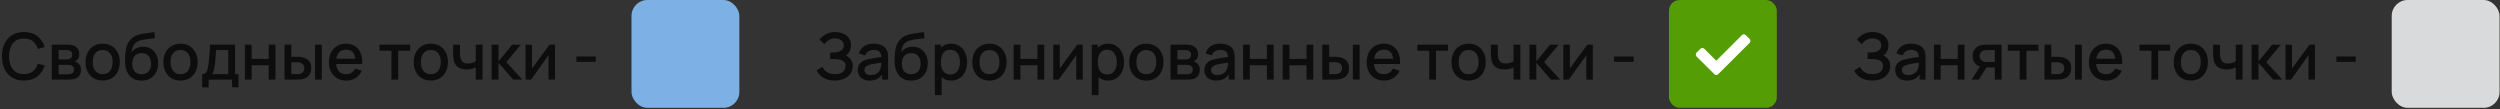 <?xml version="1.0" encoding="UTF-8"?> <svg xmlns="http://www.w3.org/2000/svg" width="1120" height="49" viewBox="0 0 1120 49" fill="none"><rect x="0" y="0" width="1120" height="49" fill="#333333" stroke="none"/> <path d="M10.739 36.089C8.652 36.089 6.874 35.635 5.406 34.727C3.937 33.809 2.812 32.534 2.029 30.901C1.256 29.268 0.87 27.374 0.87 25.22C0.87 23.065 1.256 21.172 2.029 19.539C2.812 17.906 3.937 16.635 5.406 15.727C6.874 14.809 8.652 14.351 10.739 14.351C13.145 14.351 15.135 14.959 16.71 16.177C18.294 17.394 19.396 19.032 20.014 21.089L16.942 21.916C16.536 20.457 15.811 19.312 14.768 18.481C13.734 17.65 12.391 17.235 10.739 17.235C9.261 17.235 8.029 17.568 7.043 18.234C6.058 18.901 5.314 19.833 4.811 21.032C4.319 22.23 4.072 23.626 4.072 25.22C4.063 26.814 4.304 28.21 4.797 29.408C5.299 30.606 6.043 31.538 7.029 32.205C8.024 32.872 9.261 33.205 10.739 33.205C12.391 33.205 13.734 32.79 14.768 31.959C15.811 31.118 16.536 29.973 16.942 28.524L20.014 29.35C19.396 31.408 18.294 33.046 16.71 34.263C15.135 35.48 13.145 36.089 10.739 36.089ZM23.187 35.654V20.003H30.071C30.525 20.003 30.979 20.032 31.433 20.09C31.887 20.138 32.288 20.21 32.636 20.307C33.428 20.529 34.105 20.974 34.665 21.64C35.225 22.297 35.505 23.176 35.505 24.278C35.505 24.906 35.409 25.437 35.216 25.872C35.022 26.297 34.757 26.664 34.419 26.973C34.264 27.109 34.1 27.229 33.926 27.336C33.752 27.442 33.578 27.524 33.404 27.582C33.761 27.64 34.114 27.766 34.462 27.959C34.993 28.239 35.428 28.645 35.766 29.176C36.114 29.698 36.288 30.398 36.288 31.278C36.288 32.331 36.032 33.215 35.52 33.93C35.008 34.635 34.283 35.118 33.346 35.379C32.979 35.485 32.563 35.558 32.1 35.596C31.646 35.635 31.192 35.654 30.738 35.654H23.187ZM26.259 33.263H30.549C30.752 33.263 30.984 33.244 31.245 33.205C31.506 33.166 31.737 33.113 31.94 33.046C32.375 32.91 32.684 32.664 32.868 32.307C33.061 31.949 33.158 31.567 33.158 31.162C33.158 30.611 33.013 30.171 32.723 29.843C32.433 29.505 32.066 29.287 31.622 29.191C31.428 29.123 31.216 29.084 30.984 29.075C30.752 29.065 30.554 29.06 30.39 29.06H26.259V33.263ZM26.259 26.625H29.651C29.931 26.625 30.216 26.611 30.506 26.582C30.795 26.543 31.047 26.481 31.259 26.394C31.636 26.249 31.916 26.007 32.1 25.669C32.283 25.321 32.375 24.944 32.375 24.539C32.375 24.094 32.274 23.698 32.071 23.35C31.868 23.002 31.564 22.761 31.158 22.626C30.878 22.529 30.554 22.476 30.187 22.466C29.829 22.447 29.602 22.437 29.506 22.437H26.259V26.625ZM45.991 36.089C44.426 36.089 43.068 35.736 41.919 35.031C40.769 34.326 39.88 33.355 39.252 32.118C38.634 30.872 38.325 29.437 38.325 27.814C38.325 26.181 38.643 24.746 39.281 23.51C39.919 22.263 40.812 21.297 41.962 20.611C43.112 19.916 44.455 19.568 45.991 19.568C47.556 19.568 48.914 19.92 50.063 20.626C51.213 21.331 52.102 22.302 52.73 23.539C53.358 24.775 53.672 26.2 53.672 27.814C53.672 29.447 53.353 30.886 52.715 32.133C52.087 33.369 51.199 34.34 50.049 35.046C48.899 35.741 47.547 36.089 45.991 36.089ZM45.991 33.234C47.489 33.234 48.604 32.732 49.339 31.727C50.083 30.712 50.455 29.408 50.455 27.814C50.455 26.181 50.078 24.877 49.324 23.901C48.58 22.916 47.469 22.423 45.991 22.423C44.977 22.423 44.141 22.655 43.484 23.118C42.827 23.573 42.339 24.205 42.02 25.017C41.701 25.819 41.542 26.751 41.542 27.814C41.542 29.456 41.919 30.77 42.672 31.756C43.426 32.741 44.532 33.234 45.991 33.234ZM63.291 36.104C61.803 36.094 60.538 35.77 59.494 35.133C58.451 34.495 57.634 33.577 57.045 32.379C56.465 31.171 56.127 29.717 56.031 28.017C55.982 27.196 55.987 26.287 56.045 25.292C56.103 24.287 56.209 23.316 56.364 22.379C56.528 21.442 56.736 20.66 56.987 20.032C57.267 19.336 57.649 18.698 58.132 18.119C58.615 17.529 59.146 17.036 59.726 16.64C60.344 16.215 61.03 15.887 61.784 15.655C62.538 15.413 63.325 15.225 64.146 15.09C64.977 14.954 65.813 14.838 66.653 14.742C67.504 14.636 68.33 14.505 69.132 14.351L69.421 17.061C68.89 17.186 68.262 17.288 67.537 17.365C66.823 17.442 66.079 17.529 65.306 17.626C64.542 17.722 63.813 17.858 63.117 18.032C62.422 18.206 61.818 18.452 61.306 18.771C60.581 19.215 60.026 19.862 59.639 20.713C59.262 21.563 59.035 22.485 58.958 23.481C59.557 22.573 60.32 21.92 61.248 21.524C62.175 21.118 63.137 20.916 64.132 20.916C65.523 20.916 66.721 21.244 67.726 21.901C68.74 22.558 69.518 23.452 70.059 24.582C70.6 25.712 70.871 26.993 70.871 28.423C70.871 29.968 70.552 31.321 69.914 32.48C69.286 33.63 68.402 34.529 67.262 35.176C66.122 35.814 64.798 36.123 63.291 36.104ZM63.451 33.249C64.842 33.249 65.89 32.819 66.596 31.959C67.311 31.099 67.668 29.954 67.668 28.524C67.668 27.055 67.301 25.901 66.567 25.06C65.832 24.22 64.794 23.799 63.451 23.799C62.088 23.799 61.045 24.22 60.32 25.06C59.605 25.901 59.248 27.055 59.248 28.524C59.248 30.012 59.61 31.171 60.335 32.002C61.059 32.833 62.098 33.249 63.451 33.249ZM80.863 36.089C79.298 36.089 77.941 35.736 76.791 35.031C75.641 34.326 74.752 33.355 74.124 32.118C73.506 30.872 73.197 29.437 73.197 27.814C73.197 26.181 73.516 24.746 74.153 23.51C74.791 22.263 75.685 21.297 76.834 20.611C77.984 19.916 79.327 19.568 80.863 19.568C82.428 19.568 83.786 19.92 84.936 20.626C86.085 21.331 86.974 22.302 87.602 23.539C88.23 24.775 88.544 26.2 88.544 27.814C88.544 29.447 88.225 30.886 87.588 32.133C86.96 33.369 86.071 34.34 84.921 35.046C83.771 35.741 82.419 36.089 80.863 36.089ZM80.863 33.234C82.361 33.234 83.477 32.732 84.211 31.727C84.955 30.712 85.327 29.408 85.327 27.814C85.327 26.181 84.95 24.877 84.197 23.901C83.453 22.916 82.341 22.423 80.863 22.423C79.849 22.423 79.013 22.655 78.356 23.118C77.699 23.573 77.211 24.205 76.892 25.017C76.573 25.819 76.414 26.751 76.414 27.814C76.414 29.456 76.791 30.77 77.544 31.756C78.298 32.741 79.404 33.234 80.863 33.234ZM90.57 39.133V33.22C91.429 33.22 92.043 32.935 92.41 32.364C92.787 31.785 93.086 30.804 93.309 29.423C93.444 28.582 93.555 27.688 93.642 26.741C93.739 25.795 93.821 24.77 93.888 23.669C93.956 22.558 94.024 21.336 94.091 20.003H105.308V33.22H106.845V39.133H103.975V35.654H93.454V39.133H90.57ZM94.903 33.22H102.265V22.437H96.787C96.748 23.075 96.705 23.732 96.656 24.408C96.618 25.084 96.569 25.756 96.511 26.423C96.463 27.089 96.405 27.727 96.338 28.336C96.27 28.944 96.193 29.495 96.106 29.988C95.99 30.751 95.85 31.389 95.685 31.901C95.531 32.413 95.27 32.852 94.903 33.22ZM109.717 35.654V20.003H112.746V26.394H120.383V20.003H123.412V35.654H120.383V29.249H112.746V35.654H109.717ZM127.464 35.654V20.003H130.508V25.437H132.566C133.01 25.437 133.488 25.447 134 25.466C134.512 25.485 134.947 25.534 135.305 25.611C136.145 25.785 136.875 26.075 137.493 26.481C138.111 26.886 138.585 27.427 138.913 28.104C139.251 28.77 139.42 29.592 139.42 30.567C139.42 31.93 139.068 33.017 138.363 33.828C137.657 34.63 136.701 35.171 135.493 35.451C135.107 35.538 134.648 35.596 134.116 35.625C133.595 35.645 133.111 35.654 132.667 35.654H127.464ZM130.508 33.22H132.841C133.092 33.22 133.372 33.21 133.681 33.191C133.991 33.171 134.276 33.128 134.537 33.06C134.991 32.925 135.401 32.65 135.768 32.234C136.136 31.819 136.319 31.263 136.319 30.567C136.319 29.852 136.136 29.282 135.768 28.857C135.411 28.432 134.957 28.157 134.406 28.031C134.155 27.964 133.889 27.92 133.609 27.901C133.338 27.881 133.082 27.872 132.841 27.872H130.508V33.22ZM141.145 35.654V20.003H144.174V35.654H141.145ZM155.168 36.089C153.613 36.089 152.246 35.751 151.067 35.075C149.898 34.389 148.985 33.437 148.328 32.22C147.681 30.993 147.357 29.572 147.357 27.959C147.357 26.249 147.676 24.766 148.314 23.51C148.961 22.254 149.859 21.283 151.009 20.597C152.159 19.911 153.497 19.568 155.024 19.568C156.618 19.568 157.975 19.94 159.096 20.684C160.217 21.418 161.052 22.466 161.603 23.828C162.163 25.191 162.386 26.809 162.27 28.683H159.241V27.582C159.222 25.766 158.874 24.423 158.197 23.553C157.531 22.684 156.511 22.249 155.14 22.249C153.623 22.249 152.483 22.727 151.719 23.684C150.956 24.64 150.574 26.022 150.574 27.828C150.574 29.548 150.956 30.881 151.719 31.828C152.483 32.766 153.584 33.234 155.024 33.234C155.97 33.234 156.787 33.022 157.473 32.596C158.168 32.162 158.709 31.543 159.096 30.741L162.067 31.683C161.458 33.084 160.536 34.171 159.299 34.944C158.062 35.707 156.685 36.089 155.168 36.089ZM149.589 28.683V26.321H160.763V28.683H149.589ZM175.367 35.654V22.727H170.02V20.003H183.744V22.727H178.396V35.654H175.367ZM193.009 36.089C191.444 36.089 190.087 35.736 188.937 35.031C187.787 34.326 186.899 33.355 186.271 32.118C185.652 30.872 185.343 29.437 185.343 27.814C185.343 26.181 185.662 24.746 186.299 23.51C186.937 22.263 187.831 21.297 188.981 20.611C190.13 19.916 191.473 19.568 193.009 19.568C194.575 19.568 195.932 19.92 197.082 20.626C198.232 21.331 199.12 22.302 199.748 23.539C200.376 24.775 200.69 26.2 200.69 27.814C200.69 29.447 200.372 30.886 199.734 32.133C199.106 33.369 198.217 34.34 197.067 35.046C195.918 35.741 194.565 36.089 193.009 36.089ZM193.009 33.234C194.507 33.234 195.623 32.732 196.357 31.727C197.101 30.712 197.473 29.408 197.473 27.814C197.473 26.181 197.096 24.877 196.343 23.901C195.599 22.916 194.488 22.423 193.009 22.423C191.995 22.423 191.159 22.655 190.502 23.118C189.845 23.573 189.357 24.205 189.039 25.017C188.72 25.819 188.56 26.751 188.56 27.814C188.56 29.456 188.937 30.77 189.691 31.756C190.444 32.741 191.551 33.234 193.009 33.234ZM213.136 35.654V30.205C212.604 30.476 211.981 30.698 211.266 30.872C210.551 31.036 209.798 31.118 209.005 31.118C207.402 31.118 206.112 30.761 205.136 30.046C204.17 29.321 203.542 28.278 203.252 26.915C203.175 26.51 203.117 26.094 203.078 25.669C203.039 25.234 203.015 24.838 203.006 24.481C203.006 24.123 203.006 23.858 203.006 23.684V20.003H206.078V23.684C206.078 23.935 206.088 24.268 206.107 24.684C206.126 25.089 206.179 25.485 206.266 25.872C206.45 26.741 206.817 27.389 207.368 27.814C207.919 28.229 208.696 28.437 209.701 28.437C210.426 28.437 211.078 28.345 211.658 28.162C212.247 27.968 212.74 27.722 213.136 27.423V20.003H216.194V35.654H213.136ZM220.25 35.654L220.264 20.003H223.336V27.539L229.481 20.003H233.336L226.844 27.828L234.003 35.654H229.887L223.336 28.118V35.654H220.25ZM248.652 20.003V35.654H245.739V24.77L237.913 35.654H235.45V20.003H238.363V30.669L246.203 20.003H248.652ZM258.215 27.727V25.292H266.91V27.727H258.215Z" fill="black" fill-opacity="0.75"></path> <rect x="282.916" width="48.308" height="48.308" rx="7.113" fill="#7DB1E5"></rect> <path d="M373.959 36.089C372.51 36.089 371.249 35.877 370.176 35.451C369.104 35.026 368.205 34.476 367.481 33.799C366.766 33.113 366.22 32.384 365.843 31.611L368.481 29.901C368.713 30.471 369.06 31.007 369.524 31.509C369.998 32.012 370.606 32.422 371.35 32.741C372.104 33.05 373.017 33.205 374.089 33.205C375.162 33.205 376.046 33.046 376.741 32.727C377.437 32.398 377.954 31.964 378.292 31.422C378.64 30.872 378.814 30.253 378.814 29.567C378.814 28.766 378.601 28.147 378.176 27.712C377.761 27.268 377.205 26.959 376.51 26.785C375.814 26.601 375.06 26.495 374.249 26.466C373.572 26.447 373.084 26.432 372.785 26.423C372.485 26.403 372.283 26.394 372.176 26.394C372.08 26.394 371.988 26.394 371.901 26.394V23.524C372.007 23.524 372.191 23.524 372.452 23.524C372.722 23.524 373.002 23.524 373.292 23.524C373.582 23.515 373.819 23.505 374.002 23.495C375.2 23.437 376.167 23.142 376.901 22.611C377.645 22.08 378.017 21.326 378.017 20.35C378.017 19.375 377.654 18.606 376.93 18.046C376.215 17.486 375.273 17.206 374.104 17.206C372.993 17.206 372.036 17.462 371.234 17.974C370.432 18.476 369.814 19.099 369.379 19.843L367.147 17.742C367.843 16.776 368.795 15.969 370.002 15.322C371.21 14.674 372.606 14.351 374.191 14.351C375.089 14.351 375.959 14.471 376.799 14.713C377.64 14.945 378.394 15.302 379.06 15.785C379.727 16.268 380.253 16.882 380.64 17.626C381.036 18.36 381.234 19.234 381.234 20.249C381.234 21.263 381.026 22.181 380.611 23.002C380.205 23.824 379.659 24.476 378.973 24.959C379.93 25.316 380.678 25.882 381.22 26.654C381.761 27.418 382.031 28.394 382.031 29.582C382.031 30.915 381.678 32.07 380.973 33.046C380.278 34.012 379.321 34.761 378.104 35.292C376.896 35.823 375.514 36.089 373.959 36.089ZM389.548 36.089C388.389 36.089 387.418 35.877 386.635 35.451C385.852 35.017 385.258 34.447 384.852 33.741C384.456 33.026 384.258 32.244 384.258 31.393C384.258 30.601 384.398 29.906 384.678 29.307C384.959 28.708 385.374 28.2 385.925 27.785C386.476 27.36 387.152 27.017 387.954 26.756C388.649 26.553 389.437 26.374 390.316 26.22C391.195 26.065 392.118 25.92 393.084 25.785C394.06 25.65 395.026 25.515 395.983 25.379L394.881 25.988C394.9 24.761 394.64 23.853 394.099 23.263C393.567 22.664 392.649 22.365 391.345 22.365C390.524 22.365 389.77 22.558 389.084 22.945C388.398 23.321 387.92 23.949 387.649 24.828L384.823 23.959C385.21 22.616 385.944 21.548 387.026 20.756C388.118 19.964 389.567 19.568 391.374 19.568C392.775 19.568 393.992 19.809 395.026 20.292C396.069 20.766 396.833 21.519 397.316 22.553C397.567 23.065 397.722 23.606 397.78 24.176C397.838 24.746 397.867 25.36 397.867 26.017V35.654H395.185V32.075L395.707 32.538C395.06 33.736 394.234 34.63 393.229 35.219C392.234 35.799 391.007 36.089 389.548 36.089ZM390.084 33.611C390.944 33.611 391.683 33.461 392.301 33.162C392.92 32.852 393.417 32.461 393.794 31.988C394.171 31.514 394.417 31.022 394.533 30.509C394.698 30.046 394.789 29.524 394.809 28.944C394.838 28.365 394.852 27.901 394.852 27.553L395.838 27.915C394.881 28.06 394.012 28.191 393.229 28.307C392.446 28.423 391.736 28.538 391.099 28.654C390.471 28.761 389.91 28.891 389.417 29.046C389.002 29.191 388.63 29.365 388.302 29.567C387.983 29.77 387.727 30.017 387.533 30.307C387.35 30.596 387.258 30.949 387.258 31.364C387.258 31.77 387.36 32.147 387.562 32.495C387.765 32.833 388.075 33.104 388.49 33.306C388.905 33.509 389.437 33.611 390.084 33.611ZM408.064 36.104C406.577 36.094 405.311 35.77 404.267 35.133C403.224 34.495 402.408 33.577 401.818 32.379C401.239 31.171 400.9 29.717 400.804 28.017C400.755 27.196 400.76 26.287 400.818 25.292C400.876 24.287 400.982 23.316 401.137 22.379C401.301 21.442 401.509 20.66 401.76 20.032C402.04 19.336 402.422 18.698 402.905 18.119C403.388 17.529 403.92 17.036 404.499 16.64C405.118 16.215 405.804 15.887 406.557 15.655C407.311 15.413 408.098 15.225 408.919 15.09C409.75 14.954 410.586 14.838 411.427 14.742C412.277 14.636 413.103 14.505 413.905 14.351L414.195 17.061C413.663 17.186 413.035 17.288 412.311 17.365C411.596 17.442 410.852 17.529 410.079 17.626C409.316 17.722 408.586 17.858 407.891 18.032C407.195 18.206 406.591 18.452 406.079 18.771C405.354 19.215 404.799 19.862 404.412 20.713C404.036 21.563 403.808 22.485 403.731 23.481C404.33 22.573 405.093 21.92 406.021 21.524C406.949 21.118 407.91 20.916 408.905 20.916C410.296 20.916 411.494 21.244 412.499 21.901C413.514 22.558 414.291 23.452 414.832 24.582C415.373 25.712 415.644 26.993 415.644 28.423C415.644 29.968 415.325 31.321 414.687 32.48C414.059 33.63 413.175 34.529 412.035 35.176C410.895 35.814 409.572 36.123 408.064 36.104ZM408.224 33.249C409.615 33.249 410.663 32.819 411.369 31.959C412.084 31.099 412.441 29.954 412.441 28.524C412.441 27.055 412.074 25.901 411.34 25.06C410.605 24.22 409.567 23.799 408.224 23.799C406.862 23.799 405.818 24.22 405.093 25.06C404.379 25.901 404.021 27.055 404.021 28.524C404.021 30.012 404.383 31.171 405.108 32.002C405.833 32.833 406.871 33.249 408.224 33.249ZM426.187 36.089C424.69 36.089 423.434 35.727 422.419 35.002C421.405 34.268 420.637 33.278 420.115 32.031C419.593 30.785 419.332 29.379 419.332 27.814C419.332 26.249 419.588 24.843 420.1 23.597C420.622 22.35 421.385 21.37 422.39 20.655C423.405 19.93 424.651 19.568 426.129 19.568C427.598 19.568 428.863 19.93 429.926 20.655C430.999 21.37 431.825 22.35 432.404 23.597C432.984 24.833 433.274 26.239 433.274 27.814C433.274 29.379 432.984 30.79 432.404 32.046C431.834 33.292 431.018 34.278 429.955 35.002C428.902 35.727 427.646 36.089 426.187 36.089ZM418.825 42.611V20.003H421.521V31.263H421.868V42.611H418.825ZM425.767 33.35C426.733 33.35 427.53 33.104 428.158 32.611C428.796 32.118 429.269 31.456 429.578 30.625C429.897 29.785 430.057 28.848 430.057 27.814C430.057 26.79 429.897 25.862 429.578 25.031C429.269 24.201 428.791 23.539 428.144 23.046C427.496 22.553 426.67 22.307 425.665 22.307C424.719 22.307 423.936 22.539 423.318 23.002C422.709 23.466 422.255 24.113 421.955 24.944C421.666 25.775 421.521 26.732 421.521 27.814C421.521 28.896 421.666 29.852 421.955 30.683C422.245 31.514 422.704 32.166 423.332 32.64C423.96 33.113 424.772 33.35 425.767 33.35ZM443.271 36.089C441.706 36.089 440.348 35.736 439.198 35.031C438.049 34.326 437.16 33.355 436.532 32.118C435.913 30.872 435.604 29.437 435.604 27.814C435.604 26.181 435.923 24.746 436.561 23.51C437.198 22.263 438.092 21.297 439.242 20.611C440.392 19.916 441.735 19.568 443.271 19.568C444.836 19.568 446.193 19.92 447.343 20.626C448.493 21.331 449.382 22.302 450.01 23.539C450.638 24.775 450.952 26.2 450.952 27.814C450.952 29.447 450.633 30.886 449.995 32.133C449.367 33.369 448.478 34.34 447.329 35.046C446.179 35.741 444.826 36.089 443.271 36.089ZM443.271 33.234C444.768 33.234 445.884 32.732 446.618 31.727C447.362 30.712 447.734 29.408 447.734 27.814C447.734 26.181 447.358 24.877 446.604 23.901C445.86 22.916 444.749 22.423 443.271 22.423C442.256 22.423 441.421 22.655 440.764 23.118C440.107 23.573 439.619 24.205 439.3 25.017C438.981 25.819 438.822 26.751 438.822 27.814C438.822 29.456 439.198 30.77 439.952 31.756C440.706 32.741 441.812 33.234 443.271 33.234ZM454.122 35.654V20.003H457.151V26.394H464.788V20.003H467.817V35.654H464.788V29.249H457.151V35.654H454.122ZM485.072 20.003V35.654H482.159V24.77L474.333 35.654H471.869V20.003H474.782V30.669L482.623 20.003H485.072ZM496.47 36.089C494.972 36.089 493.716 35.727 492.702 35.002C491.687 34.268 490.919 33.278 490.397 32.031C489.876 30.785 489.615 29.379 489.615 27.814C489.615 26.249 489.871 24.843 490.383 23.597C490.905 22.35 491.668 21.37 492.673 20.655C493.687 19.93 494.933 19.568 496.412 19.568C497.88 19.568 499.146 19.93 500.209 20.655C501.281 21.37 502.107 22.35 502.687 23.597C503.267 24.833 503.556 26.239 503.556 27.814C503.556 29.379 503.267 30.79 502.687 32.046C502.117 33.292 501.3 34.278 500.238 35.002C499.185 35.727 497.929 36.089 496.47 36.089ZM489.107 42.611V20.003H491.803V31.263H492.151V42.611H489.107ZM496.049 33.35C497.016 33.35 497.813 33.104 498.441 32.611C499.078 32.118 499.552 31.456 499.861 30.625C500.18 29.785 500.339 28.848 500.339 27.814C500.339 26.79 500.18 25.862 499.861 25.031C499.552 24.201 499.073 23.539 498.426 23.046C497.779 22.553 496.953 22.307 495.948 22.307C495.001 22.307 494.218 22.539 493.6 23.002C492.991 23.466 492.537 24.113 492.238 24.944C491.948 25.775 491.803 26.732 491.803 27.814C491.803 28.896 491.948 29.852 492.238 30.683C492.528 31.514 492.987 32.166 493.615 32.64C494.243 33.113 495.054 33.35 496.049 33.35ZM513.553 36.089C511.988 36.089 510.631 35.736 509.481 35.031C508.331 34.326 507.442 33.355 506.814 32.118C506.196 30.872 505.887 29.437 505.887 27.814C505.887 26.181 506.206 24.746 506.843 23.51C507.481 22.263 508.375 21.297 509.524 20.611C510.674 19.916 512.017 19.568 513.553 19.568C515.118 19.568 516.476 19.92 517.626 20.626C518.775 21.331 519.664 22.302 520.292 23.539C520.92 24.775 521.234 26.2 521.234 27.814C521.234 29.447 520.915 30.886 520.278 32.133C519.65 33.369 518.761 34.34 517.611 35.046C516.461 35.741 515.109 36.089 513.553 36.089ZM513.553 33.234C515.051 33.234 516.167 32.732 516.901 31.727C517.645 30.712 518.017 29.408 518.017 27.814C518.017 26.181 517.64 24.877 516.886 23.901C516.143 22.916 515.031 22.423 513.553 22.423C512.539 22.423 511.703 22.655 511.046 23.118C510.389 23.573 509.901 24.205 509.582 25.017C509.263 25.819 509.104 26.751 509.104 27.814C509.104 29.456 509.481 30.77 510.234 31.756C510.988 32.741 512.094 33.234 513.553 33.234ZM524.404 35.654V20.003H531.288C531.742 20.003 532.196 20.032 532.651 20.09C533.105 20.138 533.506 20.21 533.853 20.307C534.646 20.529 535.322 20.974 535.882 21.64C536.443 22.297 536.723 23.176 536.723 24.278C536.723 24.906 536.626 25.437 536.433 25.872C536.24 26.297 535.974 26.664 535.636 26.973C535.481 27.109 535.317 27.229 535.143 27.336C534.969 27.442 534.795 27.524 534.622 27.582C534.979 27.64 535.332 27.766 535.679 27.959C536.211 28.239 536.646 28.645 536.984 29.176C537.332 29.698 537.506 30.398 537.506 31.278C537.506 32.331 537.249 33.215 536.737 33.93C536.225 34.635 535.501 35.118 534.564 35.379C534.196 35.485 533.781 35.558 533.317 35.596C532.863 35.635 532.409 35.654 531.955 35.654H524.404ZM527.477 33.263H531.767C531.969 33.263 532.201 33.244 532.462 33.205C532.723 33.166 532.955 33.113 533.158 33.046C533.593 32.91 533.902 32.664 534.085 32.307C534.279 31.949 534.375 31.567 534.375 31.162C534.375 30.611 534.23 30.171 533.94 29.843C533.651 29.505 533.283 29.287 532.839 29.191C532.646 29.123 532.433 29.084 532.201 29.075C531.969 29.065 531.771 29.06 531.607 29.06H527.477V33.263ZM527.477 26.625H530.868C531.148 26.625 531.433 26.611 531.723 26.582C532.013 26.543 532.264 26.481 532.477 26.394C532.853 26.249 533.134 26.007 533.317 25.669C533.501 25.321 533.593 24.944 533.593 24.539C533.593 24.094 533.491 23.698 533.288 23.35C533.085 23.002 532.781 22.761 532.375 22.626C532.095 22.529 531.771 22.476 531.404 22.466C531.047 22.447 530.82 22.437 530.723 22.437H527.477V26.625ZM544.832 36.089C543.672 36.089 542.701 35.877 541.919 35.451C541.136 35.017 540.542 34.447 540.136 33.741C539.74 33.026 539.542 32.244 539.542 31.393C539.542 30.601 539.682 29.906 539.962 29.307C540.242 28.708 540.658 28.2 541.209 27.785C541.759 27.36 542.436 27.017 543.237 26.756C543.933 26.553 544.721 26.374 545.6 26.22C546.479 26.065 547.402 25.92 548.368 25.785C549.344 25.65 550.31 25.515 551.266 25.379L550.165 25.988C550.184 24.761 549.923 23.853 549.382 23.263C548.851 22.664 547.933 22.365 546.629 22.365C545.807 22.365 545.054 22.558 544.368 22.945C543.682 23.321 543.204 23.949 542.933 24.828L540.107 23.959C540.494 22.616 541.228 21.548 542.31 20.756C543.402 19.964 544.851 19.568 546.658 19.568C548.059 19.568 549.276 19.809 550.31 20.292C551.353 20.766 552.116 21.519 552.6 22.553C552.851 23.065 553.005 23.606 553.063 24.176C553.121 24.746 553.15 25.36 553.15 26.017V35.654H550.469V32.075L550.991 32.538C550.344 33.736 549.518 34.63 548.513 35.219C547.518 35.799 546.291 36.089 544.832 36.089ZM545.368 33.611C546.228 33.611 546.967 33.461 547.585 33.162C548.204 32.852 548.701 32.461 549.078 31.988C549.455 31.514 549.701 31.022 549.817 30.509C549.981 30.046 550.073 29.524 550.092 28.944C550.121 28.365 550.136 27.901 550.136 27.553L551.121 27.915C550.165 28.06 549.295 28.191 548.513 28.307C547.73 28.423 547.02 28.538 546.382 28.654C545.754 28.761 545.194 28.891 544.701 29.046C544.286 29.191 543.914 29.365 543.585 29.567C543.266 29.77 543.01 30.017 542.817 30.307C542.634 30.596 542.542 30.949 542.542 31.364C542.542 31.77 542.643 32.147 542.846 32.495C543.049 32.833 543.358 33.104 543.774 33.306C544.189 33.509 544.721 33.611 545.368 33.611ZM556.899 35.654V20.003H559.928V26.394H567.565V20.003H570.594V35.654H567.565V29.249H559.928V35.654H556.899ZM574.647 35.654V20.003H577.675V26.394H585.313V20.003H588.342V35.654H585.313V29.249H577.675V35.654H574.647ZM592.394 35.654V20.003H595.437V25.437H597.495C597.94 25.437 598.418 25.447 598.93 25.466C599.442 25.485 599.877 25.534 600.234 25.611C601.075 25.785 601.804 26.075 602.423 26.481C603.041 26.886 603.515 27.427 603.843 28.104C604.181 28.77 604.35 29.592 604.35 30.567C604.35 31.93 603.998 33.017 603.292 33.828C602.587 34.63 601.631 35.171 600.423 35.451C600.036 35.538 599.577 35.596 599.046 35.625C598.524 35.645 598.041 35.654 597.597 35.654H592.394ZM595.437 33.22H597.771C598.022 33.22 598.302 33.21 598.611 33.191C598.921 33.171 599.206 33.128 599.466 33.06C599.92 32.925 600.331 32.65 600.698 32.234C601.065 31.819 601.249 31.263 601.249 30.567C601.249 29.852 601.065 29.282 600.698 28.857C600.341 28.432 599.887 28.157 599.336 28.031C599.085 27.964 598.819 27.92 598.539 27.901C598.268 27.881 598.012 27.872 597.771 27.872H595.437V33.22ZM606.075 35.654V20.003H609.104V35.654H606.075ZM620.098 36.089C618.543 36.089 617.176 35.751 615.997 35.075C614.828 34.389 613.915 33.437 613.258 32.22C612.611 30.993 612.287 29.572 612.287 27.959C612.287 26.249 612.606 24.766 613.243 23.51C613.891 22.254 614.789 21.283 615.939 20.597C617.089 19.911 618.427 19.568 619.953 19.568C621.548 19.568 622.905 19.94 624.026 20.684C625.147 21.418 625.982 22.466 626.533 23.828C627.093 25.191 627.316 26.809 627.2 28.683H624.171V27.582C624.151 25.766 623.804 24.423 623.127 23.553C622.461 22.684 621.441 22.249 620.069 22.249C618.553 22.249 617.412 22.727 616.649 23.684C615.886 24.64 615.504 26.022 615.504 27.828C615.504 29.548 615.886 30.881 616.649 31.828C617.412 32.766 618.514 33.234 619.953 33.234C620.9 33.234 621.717 33.022 622.403 32.596C623.098 32.162 623.639 31.543 624.026 30.741L626.997 31.683C626.388 33.084 625.465 34.171 624.229 34.944C622.992 35.707 621.615 36.089 620.098 36.089ZM614.519 28.683V26.321H625.692V28.683H614.519ZM640.297 35.654V22.727H634.949V20.003H648.674V22.727H643.326V35.654H640.297ZM657.939 36.089C656.374 36.089 655.017 35.736 653.867 35.031C652.717 34.326 651.828 33.355 651.2 32.118C650.582 30.872 650.273 29.437 650.273 27.814C650.273 26.181 650.592 24.746 651.229 23.51C651.867 22.263 652.761 21.297 653.91 20.611C655.06 19.916 656.403 19.568 657.939 19.568C659.505 19.568 660.862 19.92 662.012 20.626C663.161 21.331 664.05 22.302 664.678 23.539C665.306 24.775 665.62 26.2 665.62 27.814C665.62 29.447 665.302 30.886 664.664 32.133C664.036 33.369 663.147 34.34 661.997 35.046C660.848 35.741 659.495 36.089 657.939 36.089ZM657.939 33.234C659.437 33.234 660.553 32.732 661.287 31.727C662.031 30.712 662.403 29.408 662.403 27.814C662.403 26.181 662.026 24.877 661.273 23.901C660.529 22.916 659.418 22.423 657.939 22.423C656.925 22.423 656.089 22.655 655.432 23.118C654.775 23.573 654.287 24.205 653.968 25.017C653.65 25.819 653.49 26.751 653.49 27.814C653.49 29.456 653.867 30.77 654.621 31.756C655.374 32.741 656.48 33.234 657.939 33.234ZM678.066 35.654V30.205C677.534 30.476 676.911 30.698 676.196 30.872C675.481 31.036 674.728 31.118 673.935 31.118C672.332 31.118 671.042 30.761 670.066 30.046C669.1 29.321 668.472 28.278 668.182 26.915C668.105 26.51 668.047 26.094 668.008 25.669C667.969 25.234 667.945 24.838 667.935 24.481C667.935 24.123 667.935 23.858 667.935 23.684V20.003H671.008V23.684C671.008 23.935 671.018 24.268 671.037 24.684C671.056 25.089 671.109 25.485 671.196 25.872C671.38 26.741 671.747 27.389 672.298 27.814C672.848 28.229 673.626 28.437 674.631 28.437C675.356 28.437 676.008 28.345 676.587 28.162C677.177 27.968 677.67 27.722 678.066 27.423V20.003H681.124V35.654H678.066ZM685.179 35.654L685.194 20.003H688.266V27.539L694.411 20.003H698.266L691.773 27.828L698.933 35.654H694.817L688.266 28.118V35.654H685.179ZM713.582 20.003V35.654H710.669V24.77L702.843 35.654H700.379V20.003H703.292V30.669L711.133 20.003H713.582ZM723.145 27.727V25.292H731.84V27.727H723.145Z" fill="black" fill-opacity="0.75"></path> <rect x="747.701" width="48.308" height="48.308" rx="4.767" fill="#549D04"></rect> <path d="M768.029 33.232L760.047 25.298C759.824 25.075 759.713 24.788 759.713 24.438C759.713 24.088 759.824 23.801 760.047 23.578L761.816 21.857C762.039 21.602 762.31 21.475 762.628 21.475C762.979 21.475 763.281 21.602 763.536 21.857L768.889 27.21L780.36 15.74C780.614 15.485 780.901 15.357 781.22 15.357C781.57 15.357 781.857 15.485 782.08 15.74L783.848 17.46C784.071 17.683 784.183 17.97 784.183 18.32C784.183 18.671 784.071 18.958 783.848 19.181L769.749 33.232C769.526 33.487 769.24 33.614 768.889 33.614C768.539 33.614 768.252 33.487 768.029 33.232Z" fill="white"></path> <path d="M838.744 36.089C837.295 36.089 836.034 35.877 834.961 35.451C833.889 35.026 832.991 34.476 832.266 33.799C831.551 33.113 831.005 32.384 830.628 31.611L833.266 29.901C833.498 30.471 833.846 31.007 834.309 31.509C834.783 32.012 835.391 32.422 836.135 32.741C836.889 33.05 837.802 33.205 838.874 33.205C839.947 33.205 840.831 33.046 841.527 32.727C842.222 32.398 842.739 31.964 843.077 31.422C843.425 30.872 843.599 30.253 843.599 29.567C843.599 28.766 843.386 28.147 842.961 27.712C842.546 27.268 841.99 26.959 841.295 26.785C840.599 26.601 839.845 26.495 839.034 26.466C838.358 26.447 837.87 26.432 837.57 26.423C837.271 26.403 837.068 26.394 836.961 26.394C836.865 26.394 836.773 26.394 836.686 26.394V23.524C836.792 23.524 836.976 23.524 837.237 23.524C837.507 23.524 837.788 23.524 838.077 23.524C838.367 23.515 838.604 23.505 838.787 23.495C839.986 23.437 840.952 23.142 841.686 22.611C842.43 22.08 842.802 21.326 842.802 20.35C842.802 19.375 842.44 18.606 841.715 18.046C841 17.486 840.058 17.206 838.889 17.206C837.778 17.206 836.821 17.462 836.019 17.974C835.218 18.476 834.599 19.099 834.164 19.843L831.933 17.742C832.628 16.776 833.58 15.969 834.788 15.322C835.995 14.674 837.391 14.351 838.976 14.351C839.874 14.351 840.744 14.471 841.585 14.713C842.425 14.945 843.179 15.302 843.845 15.785C844.512 16.268 845.039 16.882 845.425 17.626C845.821 18.36 846.019 19.234 846.019 20.249C846.019 21.263 845.811 22.181 845.396 23.002C844.99 23.824 844.444 24.476 843.758 24.959C844.715 25.316 845.464 25.882 846.005 26.654C846.546 27.418 846.816 28.394 846.816 29.582C846.816 30.915 846.464 32.07 845.758 33.046C845.063 34.012 844.106 34.761 842.889 35.292C841.681 35.823 840.3 36.089 838.744 36.089ZM854.333 36.089C853.174 36.089 852.203 35.877 851.42 35.451C850.637 35.017 850.043 34.447 849.638 33.741C849.241 33.026 849.043 32.244 849.043 31.393C849.043 30.601 849.183 29.906 849.464 29.307C849.744 28.708 850.159 28.2 850.71 27.785C851.261 27.36 851.937 27.017 852.739 26.756C853.435 26.553 854.222 26.374 855.101 26.22C855.98 26.065 856.903 25.92 857.869 25.785C858.845 25.65 859.811 25.515 860.768 25.379L859.666 25.988C859.686 24.761 859.425 23.853 858.884 23.263C858.352 22.664 857.434 22.365 856.13 22.365C855.309 22.365 854.555 22.558 853.869 22.945C853.183 23.321 852.705 23.949 852.435 24.828L849.609 23.959C849.995 22.616 850.729 21.548 851.811 20.756C852.903 19.964 854.352 19.568 856.159 19.568C857.56 19.568 858.777 19.809 859.811 20.292C860.855 20.766 861.618 21.519 862.101 22.553C862.352 23.065 862.507 23.606 862.565 24.176C862.623 24.746 862.652 25.36 862.652 26.017V35.654H859.971V32.075L860.492 32.538C859.845 33.736 859.019 34.63 858.014 35.219C857.019 35.799 855.792 36.089 854.333 36.089ZM854.869 33.611C855.729 33.611 856.468 33.461 857.087 33.162C857.705 32.852 858.203 32.461 858.579 31.988C858.956 31.514 859.203 31.022 859.318 30.509C859.483 30.046 859.574 29.524 859.594 28.944C859.623 28.365 859.637 27.901 859.637 27.553L860.623 27.915C859.666 28.06 858.797 28.191 858.014 28.307C857.232 28.423 856.521 28.538 855.884 28.654C855.256 28.761 854.695 28.891 854.203 29.046C853.787 29.191 853.415 29.365 853.087 29.567C852.768 29.77 852.512 30.017 852.319 30.307C852.135 30.596 852.043 30.949 852.043 31.364C852.043 31.77 852.145 32.147 852.348 32.495C852.55 32.833 852.86 33.104 853.275 33.306C853.691 33.509 854.222 33.611 854.869 33.611ZM866.4 35.654V20.003H869.429V26.394H877.067V20.003H880.096V35.654H877.067V29.249H869.429V35.654H866.4ZM893.684 35.654V30.22H890.583C890.215 30.22 889.776 30.205 889.264 30.176C888.761 30.147 888.288 30.094 887.844 30.017C886.674 29.804 885.699 29.297 884.916 28.495C884.133 27.683 883.742 26.568 883.742 25.147C883.742 23.775 884.109 22.674 884.844 21.843C885.588 21.003 886.53 20.461 887.67 20.22C888.162 20.104 888.665 20.041 889.177 20.032C889.699 20.012 890.138 20.003 890.496 20.003H896.713L896.727 35.654H893.684ZM883.293 35.654L887.249 29.466H890.452L886.525 35.654H883.293ZM890.322 27.785H893.684V22.437H890.322C890.109 22.437 889.848 22.447 889.539 22.466C889.23 22.485 888.93 22.539 888.641 22.626C888.341 22.713 888.051 22.867 887.771 23.089C887.501 23.312 887.278 23.597 887.104 23.944C886.931 24.283 886.844 24.674 886.844 25.118C886.844 25.785 887.032 26.336 887.409 26.77C887.786 27.196 888.235 27.476 888.757 27.611C889.037 27.688 889.317 27.737 889.597 27.756C889.877 27.775 890.119 27.785 890.322 27.785ZM904.821 35.654V22.727H899.473V20.003H913.198V22.727H907.85V35.654H904.821ZM915.935 35.654V20.003H918.978V25.437H921.036C921.481 25.437 921.959 25.447 922.471 25.466C922.983 25.485 923.418 25.534 923.775 25.611C924.616 25.785 925.345 26.075 925.964 26.481C926.582 26.886 927.056 27.427 927.384 28.104C927.722 28.77 927.891 29.592 927.891 30.567C927.891 31.93 927.539 33.017 926.833 33.828C926.128 34.63 925.172 35.171 923.964 35.451C923.577 35.538 923.118 35.596 922.587 35.625C922.065 35.645 921.582 35.654 921.138 35.654H915.935ZM918.978 33.22H921.312C921.563 33.22 921.843 33.21 922.152 33.191C922.461 33.171 922.746 33.128 923.007 33.06C923.461 32.925 923.872 32.65 924.239 32.234C924.606 31.819 924.79 31.263 924.79 30.567C924.79 29.852 924.606 29.282 924.239 28.857C923.882 28.432 923.428 28.157 922.877 28.031C922.626 27.964 922.36 27.92 922.08 27.901C921.809 27.881 921.553 27.872 921.312 27.872H918.978V33.22ZM929.616 35.654V20.003H932.645V35.654H929.616ZM943.639 36.089C942.084 36.089 940.717 35.751 939.538 35.075C938.369 34.389 937.456 33.437 936.799 32.22C936.152 30.993 935.828 29.572 935.828 27.959C935.828 26.249 936.147 24.766 936.784 23.51C937.432 22.254 938.33 21.283 939.48 20.597C940.63 19.911 941.968 19.568 943.494 19.568C945.089 19.568 946.446 19.94 947.567 20.684C948.687 21.418 949.523 22.466 950.074 23.828C950.634 25.191 950.856 26.809 950.741 28.683H947.712V27.582C947.692 25.766 947.344 24.423 946.668 23.553C946.002 22.684 944.982 22.249 943.61 22.249C942.093 22.249 940.953 22.727 940.19 23.684C939.427 24.64 939.045 26.022 939.045 27.828C939.045 29.548 939.427 30.881 940.19 31.828C940.953 32.766 942.055 33.234 943.494 33.234C944.441 33.234 945.258 33.022 945.944 32.596C946.639 32.162 947.18 31.543 947.567 30.741L950.538 31.683C949.929 33.084 949.006 34.171 947.77 34.944C946.533 35.707 945.156 36.089 943.639 36.089ZM938.06 28.683V26.321H949.233V28.683H938.06ZM963.838 35.654V22.727H958.49V20.003H972.215V22.727H966.867V35.654H963.838ZM981.48 36.089C979.915 36.089 978.558 35.736 977.408 35.031C976.258 34.326 975.369 33.355 974.741 32.118C974.123 30.872 973.814 29.437 973.814 27.814C973.814 26.181 974.133 24.746 974.77 23.51C975.408 22.263 976.302 21.297 977.451 20.611C978.601 19.916 979.944 19.568 981.48 19.568C983.045 19.568 984.403 19.92 985.553 20.626C986.702 21.331 987.591 22.302 988.219 23.539C988.847 24.775 989.161 26.2 989.161 27.814C989.161 29.447 988.842 30.886 988.205 32.133C987.577 33.369 986.688 34.34 985.538 35.046C984.388 35.741 983.036 36.089 981.48 36.089ZM981.48 33.234C982.978 33.234 984.094 32.732 984.828 31.727C985.572 30.712 985.944 29.408 985.944 27.814C985.944 26.181 985.567 24.877 984.814 23.901C984.07 22.916 982.958 22.423 981.48 22.423C980.466 22.423 979.63 22.655 978.973 23.118C978.316 23.573 977.828 24.205 977.509 25.017C977.191 25.819 977.031 26.751 977.031 27.814C977.031 29.456 977.408 30.77 978.162 31.756C978.915 32.741 980.021 33.234 981.48 33.234ZM1001.61 35.654V30.205C1001.08 30.476 1000.45 30.698 999.737 30.872C999.022 31.036 998.268 31.118 997.476 31.118C995.872 31.118 994.583 30.761 993.607 30.046C992.641 29.321 992.013 28.278 991.723 26.915C991.645 26.51 991.588 26.094 991.549 25.669C991.51 25.234 991.486 24.838 991.476 24.481C991.476 24.123 991.476 23.858 991.476 23.684V20.003H994.549V23.684C994.549 23.935 994.558 24.268 994.578 24.684C994.597 25.089 994.65 25.485 994.737 25.872C994.921 26.741 995.288 27.389 995.839 27.814C996.389 28.229 997.167 28.437 998.172 28.437C998.896 28.437 999.549 28.345 1000.13 28.162C1000.72 27.968 1001.21 27.722 1001.61 27.423V20.003H1004.66V35.654H1001.61ZM1008.72 35.654L1008.73 20.003H1011.81V27.539L1017.95 20.003H1021.81L1015.31 27.828L1022.47 35.654H1018.36L1011.81 28.118V35.654H1008.72ZM1037.12 20.003V35.654H1034.21V24.77L1026.38 35.654H1023.92V20.003H1026.83V30.669L1034.67 20.003H1037.12ZM1046.69 27.727V25.292H1055.38V27.727H1046.69Z" fill="black" fill-opacity="0.75"></path> <rect x="1071.49" width="48.308" height="48.308" rx="7.113" fill="#D9DADB"></rect> </svg> 